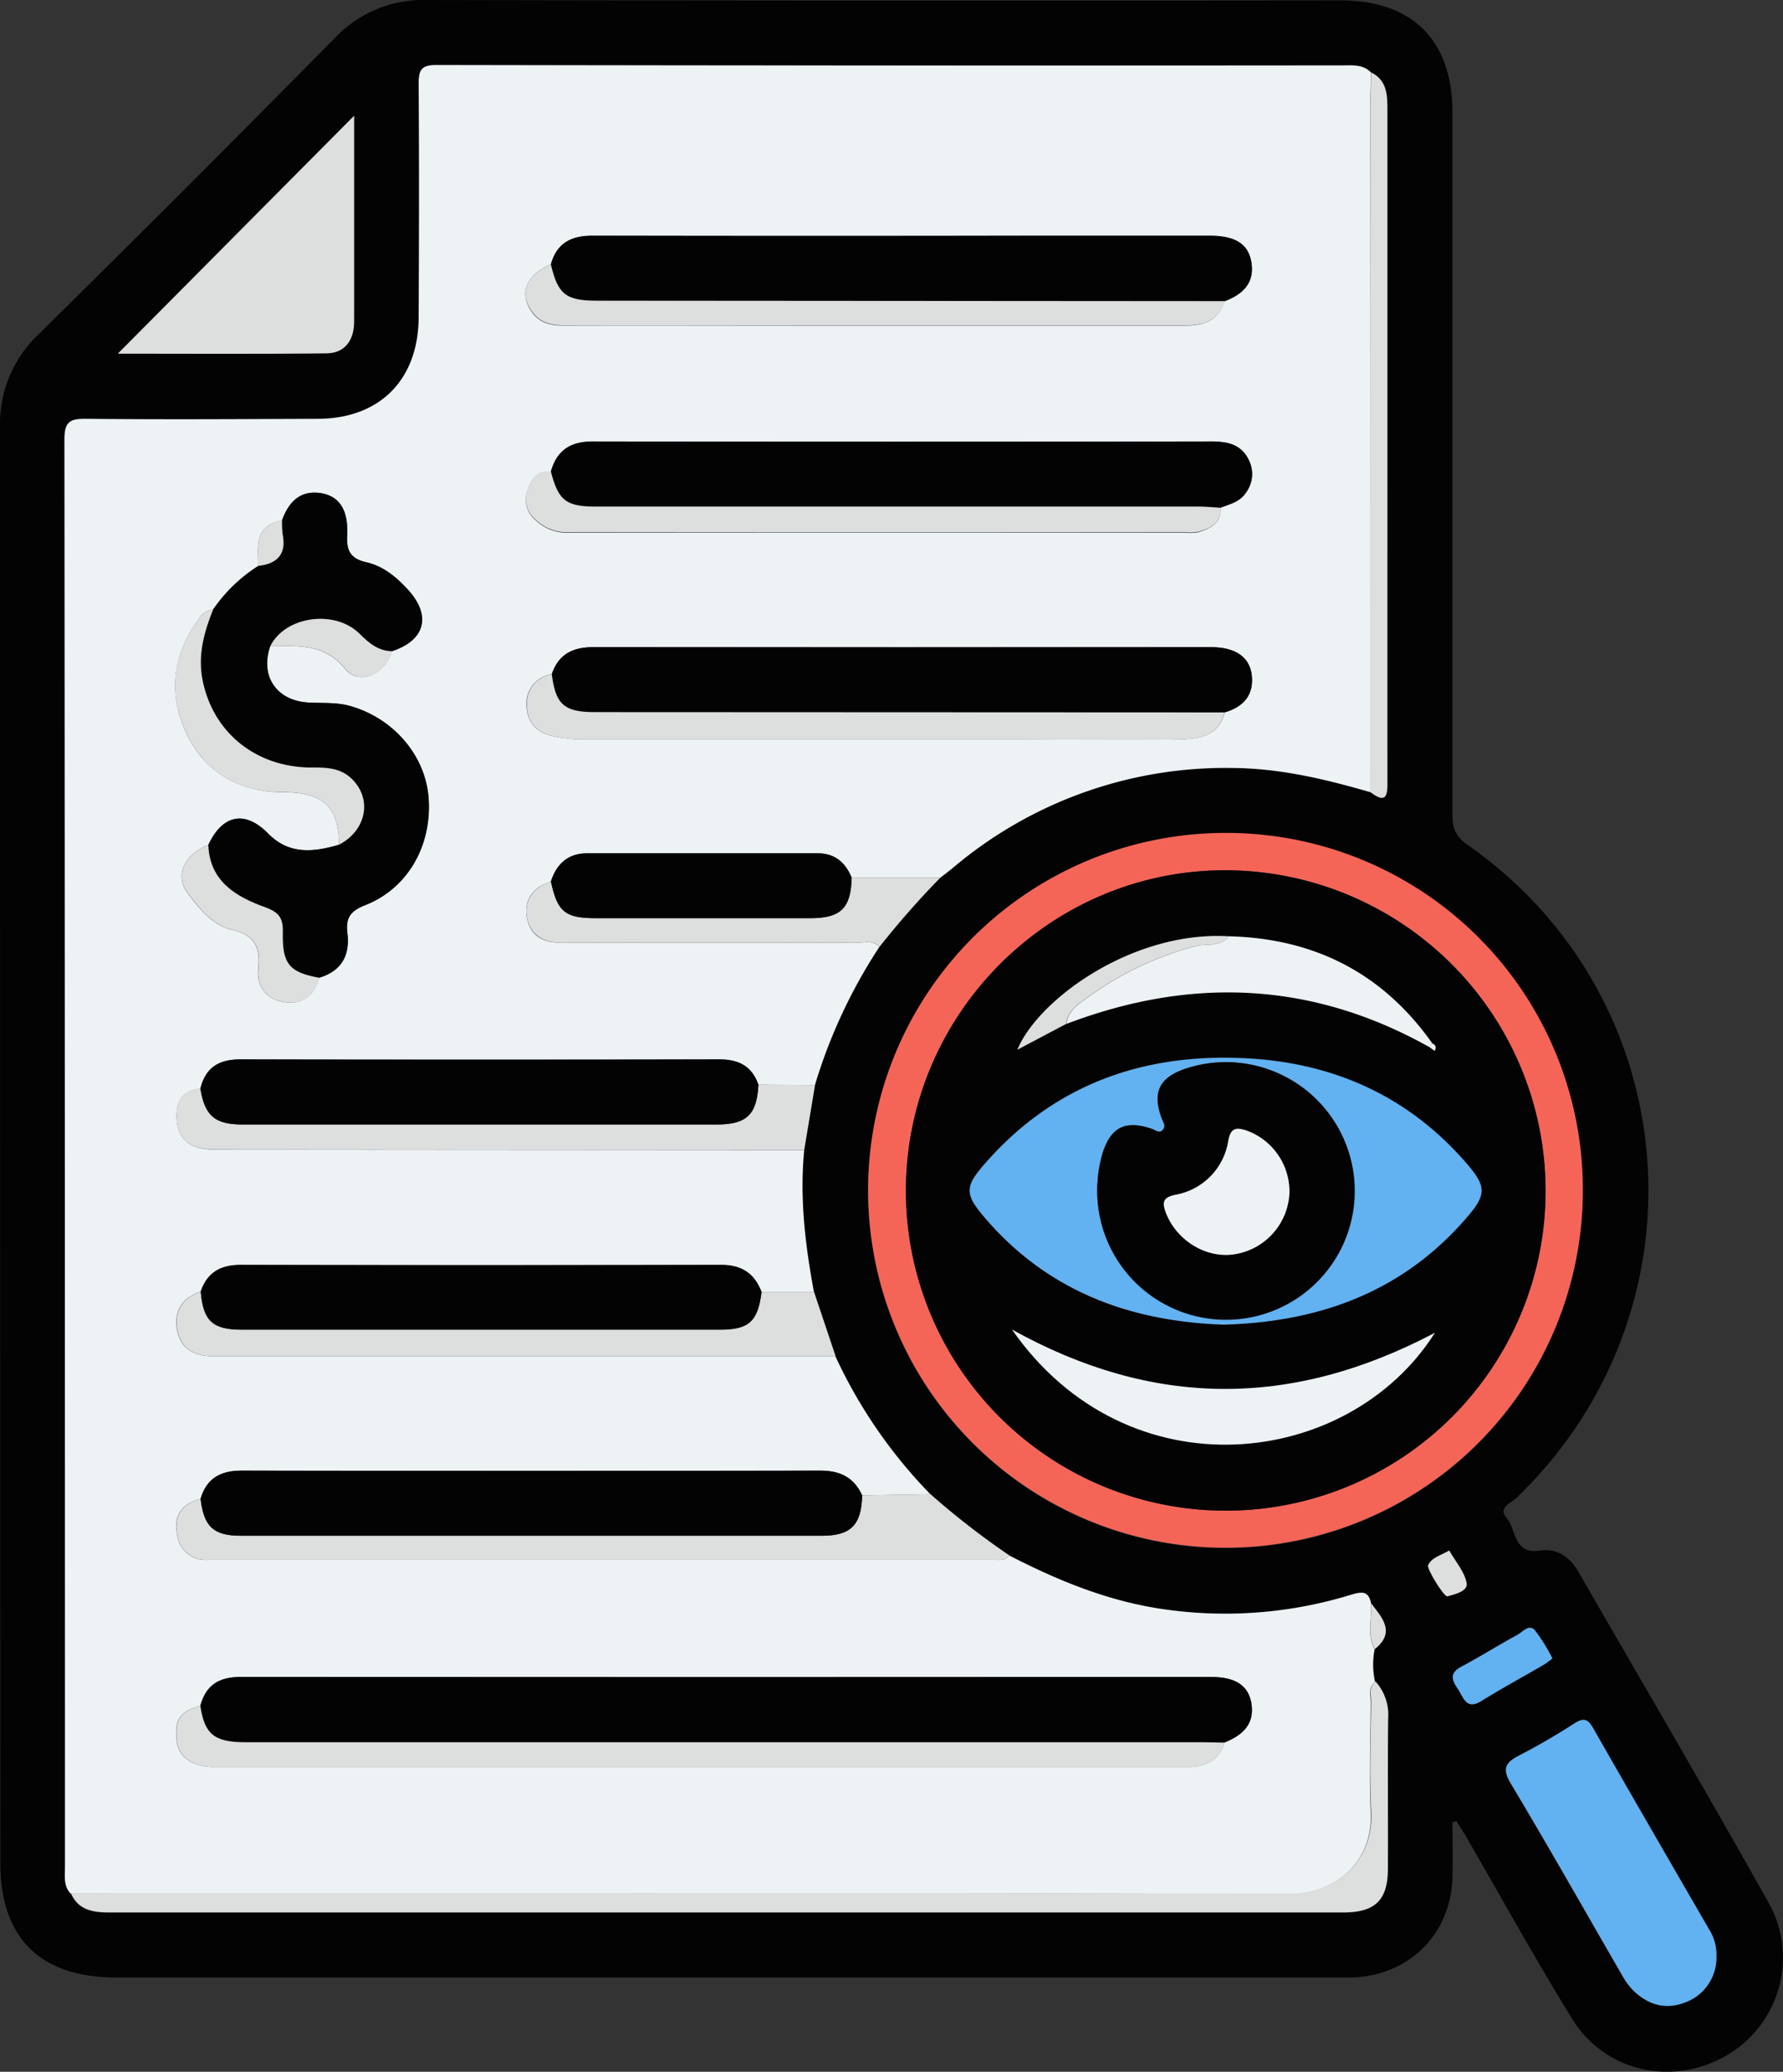 <svg xmlns="http://www.w3.org/2000/svg" viewBox="0 0 329.3 382.6"><rect x="0" y="0" width="329.3" height="382.6" fill="#333333" stroke="none"/><defs><style>.cls-1{fill:#040303;}.cls-2{fill:#edf2f5;}.cls-3{fill:#f46558;}.cls-4{fill:#dddede;}.cls-5{fill:#62b1f1;}</style></defs><title>We believe in openness and transparency</title><g id="Layer_2" data-name="Layer 2"><g id="Layer_1-2" data-name="Layer 1"><path class="cls-1" d="M268.26,336.51c0,3.33.06,6.66,0,10-.21,10.56-7.94,18.34-18.5,18.68-.87,0-1.75,0-2.62,0H21.41C7.42,365.18.06,357.92.06,344Q0,211.5,0,79A22.81,22.81,0,0,1,7.24,61.63Q34.74,34.51,61.86,7a22.48,22.48,0,0,1,17-7q84.37.17,168.73.07c13.24,0,20.64,7.37,20.65,20.61q0,64.88,0,129.73c0,2.44.55,4,2.7,5.54,40.68,28.34,45,86.09,9.19,120.62-1,1-3.53,1.82-1.9,3.71,1.85,2.16,1.23,6.82,6.16,6.07,3.13-.47,5.53,1.15,7.1,3.88,11.77,20.42,23.7,40.74,35.23,61.29a20.85,20.85,0,0,1-7.82,28.05c-10,5.82-22.48,3.09-28.58-6.8-6.74-10.92-12.94-22.18-19.38-33.29-.62-1.07-1.29-2.1-1.94-3.16Zm-15-323.14c-1.48-1.53-3.4-1.3-5.26-1.3Q164.4,12.07,80.8,12c-2.87,0-3.46.75-3.43,3.5.15,14.37.12,28.74,0,43.11,0,11.56-7.24,18.71-18.69,18.73-14.25,0-28.49.12-42.73,0-3,0-4,.54-4,3.79q.15,131.76.1,263.52c0,1.69-.33,3.52,1,5,1.37,3.2,4.14,3.59,7.13,3.59q113.91,0,227.8,0c5.92,0,8.22-2.27,8.24-8.1,0-9.25-.06-18.49.05-27.73a9.15,9.15,0,0,0-2.33-6.8,14.52,14.52,0,0,1-.09-6c3.92-3.13,1.4-5.77-.64-8.45-.47-2.53-1.91-2.2-3.86-1.6a79.06,79.06,0,0,1-33.92,2.7c-10.39-1.36-19.85-5.22-29.05-10a146.36,146.36,0,0,1-14.59-11.33,91.43,91.43,0,0,1-17.51-25.43q-2-6-4-11.93c-1.61-8.66-2.65-17.35-1.79-26.18l2-12a97.13,97.13,0,0,1,11.9-25.51,160.73,160.73,0,0,1,11.26-12.78c.78-.6,1.57-1.19,2.33-1.82a77.93,77.93,0,0,1,51.54-18.44c8.8.05,17.23,2.06,25.59,4.49,2.73,2.09,3.16.82,3.15-1.92-.06-21,0-41.94,0-62.92q0-30.51,0-61C256.28,17.62,256.23,14.87,253.24,13.37ZM292.33,219.9a66,66,0,1,0-65.9,66A65.95,65.95,0,0,0,292.33,219.9ZM65.4,21.38,21.74,65.31c12.67,0,25.61.09,38.56-.06,3.47,0,5-2.55,5.07-5.8C65.44,46.85,65.4,34.26,65.4,21.38ZM317,361.15a8.47,8.47,0,0,0-1.27-4.71c-7.17-12.41-14.36-24.8-21.46-37.25-1-1.7-1.72-2-3.43-.93-3.36,2.14-6.81,4.16-10.35,6-2.48,1.29-3.05,2.45-1.47,5.09,6.94,11.67,13.65,23.49,20.46,35.24a13.37,13.37,0,0,0,2.16,3c2.73,2.62,5.89,3.64,9.59,2.21A8.81,8.81,0,0,0,317,361.15Zm-30.29-54.88a33.44,33.44,0,0,0-3.22-5.19c-1.11-1.23-2.26.3-3.25.84-3.49,1.91-6.86,4-10.37,5.89-2.3,1.22-1.67,2.56-.6,4.13s1.49,3.94,4.33,2.19c3.81-2.36,7.75-4.5,11.61-6.75A16,16,0,0,0,286.71,306.27Zm-19.06-19.93c-1.67,1-3.22,1.28-3.89,2.74-.3.65,3,5.9,3.55,5.75,1.49-.4,3.83-1,3.56-2.46C270.47,290.25,268.8,288.37,267.65,286.34Z"></path><path class="cls-2" d="M253.15,146.31c-8.36-2.43-16.79-4.44-25.59-4.49A77.93,77.93,0,0,0,176,160.26c-.76.63-1.55,1.22-2.33,1.82l-16.4,0c-1.15-2.78-3.09-4.47-6.23-4.48q-21.33,0-42.66,0c-3.5,0-5.62,2-6.65,5.22-3.34,1-5,3.38-4.4,6.71s3.05,4.58,6.35,4.57q27.26-.06,54.5,0c1.42,0,3-.57,4.23.77a97.13,97.13,0,0,0-11.9,25.51l-10.46-.07c-1.2-3.42-3.64-4.67-7.21-4.66q-44.25.09-88.49,0c-4,0-6.42,1.54-7.35,5.41-3,.26-4.35,2-4.38,4.94,0,4.28,2.21,6.31,7.3,6.32l108.61.07c-.86,8.83.18,17.52,1.79,26.18h-9.69c-1.32-3.42-3.7-5-7.46-5q-44.34.1-88.69,0c-3.72,0-6.23,1.38-7.43,4.95-3.45,1.18-5,3.6-4.32,7.17.72,3.81,3.66,4.8,7,4.81q57.29,0,114.57,0a91.43,91.43,0,0,0,17.51,25.43l-12.6.22c-1.53-3.33-4.09-4.57-7.77-4.57q-53.4.12-106.82,0c-3.87,0-6.48,1.41-7.59,5.22-3.37.84-5,3-4.33,6.52a5.28,5.28,0,0,0,5.7,4.75q72.63,0,145.28,0c1,0,2,.19,2.72-.81,9.2,4.74,18.66,8.6,29.05,10a79.06,79.06,0,0,0,33.92-2.7c2-.6,3.39-.93,3.86,1.6.17,2.82-.83,5.73.64,8.45a14.52,14.52,0,0,0,.09,6c-1.32,1.06-.79,2.54-.8,3.84-.05,6.75-.3,13.51,0,20.23.47,9.33-6.74,15.13-15,15.1-75.05-.23-150.11-.12-225.16-.12-1.32-1.45-1-3.28-1-5q0-131.76-.1-263.52c0-3.25,1-3.83,4-3.79,14.24.15,28.48.06,42.73,0,11.45,0,18.64-7.17,18.69-18.73.07-14.37.1-28.74,0-43.11,0-2.75.56-3.51,3.43-3.5q83.59.15,167.18.07c1.86,0,3.78-.23,5.26,1.3,0,1.74-.08,3.49-.08,5.24Q253.16,82.47,253.15,146.31ZM101.74,48.83c-4.67,1.93-6,5.52-3.37,9,1.53,2,3.66,2.31,6,2.3,14.1-.05,28.19,0,42.28,0q36.12,0,72.22,0c3.41,0,6.14-.86,7.27-4.46,3.36-1.26,5.64-3.36,4.94-7.28-.6-3.36-3.06-4.8-7.74-4.8H192.63q-41.58,0-83.17,0C105.53,43.5,102.82,44.88,101.74,48.83Zm124.44,82.72c3.43-1,5.4-3.18,5-6.85-.38-3.39-3.07-5.19-7.51-5.19q-57,0-114,0c-3.83,0-6.53,1.3-7.77,5a5.42,5.42,0,0,0-4.64,5.87c.11,3,1.86,5,5,5.6a25.12,25.12,0,0,0,5.17.57H188c9.86,0,19.73.1,29.6,0C221.26,136.46,225.05,136.15,226.18,131.55Zm-.78-37.76c1.73-.67,3.6-1.06,4.72-2.8a5.77,5.77,0,0,0,.52-6c-1.42-2.94-4-3.42-6.9-3.42q-57.15,0-114.29,0c-4.11,0-6.62,1.65-7.71,5.56-2.5-.26-3.63,1.37-4.3,3.36a4.88,4.88,0,0,0,1.33,5.45,8.46,8.46,0,0,0,6.39,2.45q56.93-.06,113.85,0a8.77,8.77,0,0,0,2.24-.08C223.52,97.62,225.56,96.71,225.4,93.79ZM47.73,104.49a28.8,28.8,0,0,0-8.36,8.06,3.45,3.45,0,0,0-2.68,1.79c-4.85,6.59-5.69,13.79-2.26,21.08s9.82,10.86,18,10.89c7.26,0,10.09,2.7,10.22,9.68-4.7,1.38-9.23,1.9-13.13-2.06-4.28-4.34-8.42-3.51-11.05,2.12-4.46,1.78-6.27,5.59-3.81,8.9,2.13,2.87,4.6,5.92,8.2,6.76,4.21,1,5.25,3.27,4.84,7.15-.37,3.57,1.66,5.77,5,6.23,3.23.43,5.38-1.3,6.21-4.52,4.16-1.23,5.72-4.14,5.22-8.27-.33-2.66.45-4,3.22-5.11,7.92-3.08,12.4-11,11.78-19.77-.56-7.94-6.51-14.82-14.56-17.06-2.6-.72-5.2-.45-7.8-.63-5.81-.4-8.8-4.95-6.88-10.41,5,0,9.93-.58,13.85,4.2,2.6,3.17,7.48,1,8.64-3.25,6.12-2,7.3-6.54,3-11.31-2.14-2.34-4.63-4.39-7.66-5.09s-3.76-2.19-3.61-5.1c.23-4.58-1.44-7.1-4.79-7.67-3.9-.66-6,1.6-7.24,5C47.05,97,47.58,100.85,47.73,104.49ZM37,315.05c-3.75.95-4.81,2.5-4.37,6.43.34,3,2.87,4.82,6.9,4.82q89.87,0,179.74,0c.24,0,.5,0,.74,0,3-.19,5.25-1.38,6.12-4.48,3.3-1.31,5.64-3.36,5-7.29-.57-3.28-3-4.81-7.35-4.81q-89.67,0-179.34,0C40.49,309.68,38,311.2,37,315.05Z"></path><path class="cls-3" d="M292.33,219.9a66,66,0,1,1-65.87-66.08A65.83,65.83,0,0,1,292.33,219.9Zm-6.88.2a59.23,59.23,0,0,0-58.88-59.38c-32.46-.17-59.13,26.39-59.26,59a59.07,59.07,0,1,0,118.14.38Z"></path><path class="cls-4" d="M13.09,349.59c75.05,0,150.11-.11,225.16.12,8.24,0,15.45-5.77,15-15.1-.35-6.72-.1-13.48,0-20.23,0-1.3-.52-2.78.8-3.84a9.15,9.15,0,0,1,2.33,6.8c-.11,9.24,0,18.48-.05,27.73,0,5.83-2.32,8.1-8.24,8.1q-113.9,0-227.8,0C17.23,353.18,14.46,352.79,13.09,349.59Z"></path><path class="cls-4" d="M65.4,21.38c0,12.88,0,25.47,0,38.07,0,3.25-1.6,5.76-5.07,5.8-12.95.15-25.89.06-38.56.06Z"></path><path class="cls-5" d="M317,361.15a8.81,8.81,0,0,1-5.77,8.65c-3.7,1.43-6.86.41-9.59-2.21a13.37,13.37,0,0,1-2.16-3C292.67,352.82,286,341,279,329.33c-1.58-2.64-1-3.8,1.47-5.09,3.54-1.82,7-3.84,10.35-6,1.71-1.08,2.46-.77,3.43.93,7.1,12.45,14.29,24.84,21.46,37.25A8.47,8.47,0,0,1,317,361.15Z"></path><path class="cls-4" d="M159.23,276.14l12.6-.22a146.36,146.36,0,0,0,14.59,11.33c-.69,1-1.74.81-2.72.81q-72.64,0-145.28,0a5.28,5.28,0,0,1-5.7-4.75c-.64-3.51,1-5.68,4.33-6.52.6,5.13,2.37,6.8,7.4,6.81H151.8C157.16,283.61,159.1,281.62,159.23,276.14Z"></path><path class="cls-4" d="M140.65,238.57h9.69q2,6,4,11.93-57.28,0-114.57,0c-3.34,0-6.28-1-7-4.81-.68-3.57.87-6,4.32-7.17.46,5.36,2.17,7,7.57,7q44.18,0,88.35,0C138.35,245.55,140,244,140.65,238.57Z"></path><path class="cls-4" d="M140.07,200.3l10.46.07-2,12-108.61-.07c-5.09,0-7.35-2-7.3-6.32,0-3,1.36-4.68,4.38-4.94.81,5,2.65,6.62,7.75,6.62q43.85,0,87.68,0C137.93,207.67,139.81,205.78,140.07,200.3Z"></path><path class="cls-4" d="M162.43,174.86c-1.21-1.34-2.81-.77-4.23-.77q-27.24-.06-54.5,0c-3.3,0-5.74-1.38-6.35-4.57s1.06-5.7,4.4-6.71c1.22,5.62,2.62,6.76,8.33,6.76h39.53c5.7,0,7.55-1.83,7.68-7.51l16.4,0A160.73,160.73,0,0,0,162.43,174.86Z"></path><path class="cls-4" d="M253.15,146.31q0-63.84,0-127.7c0-1.75.06-3.5.08-5.24,3,1.5,3,4.25,3,7.06q0,30.53,0,61c0,21,0,42,0,62.92C256.31,147.13,255.88,148.4,253.15,146.31Z"></path><path class="cls-5" d="M286.71,306.27a16,16,0,0,1-1.5,1.11c-3.86,2.25-7.8,4.39-11.61,6.75-2.84,1.75-3.29-.66-4.33-2.19s-1.7-2.91.6-4.13c3.51-1.85,6.88-4,10.37-5.89,1-.54,2.14-2.07,3.25-.84A33.44,33.44,0,0,1,286.71,306.27Z"></path><path class="cls-4" d="M267.65,286.34c1.15,2,2.82,3.91,3.22,6,.27,1.5-2.07,2.06-3.56,2.46-.59.15-3.85-5.1-3.55-5.75C264.43,287.62,266,287.29,267.65,286.34Z"></path><path class="cls-4" d="M253.89,304.56c-1.47-2.72-.47-5.63-.64-8.45C255.29,298.79,257.81,301.43,253.89,304.56Z"></path><path class="cls-1" d="M37,315.05c1-3.85,3.46-5.37,7.39-5.36q89.67.06,179.34,0c4.36,0,6.78,1.53,7.35,4.81.69,3.93-1.65,6-5,7.29-1.25,0-2.5-.07-3.75-.07h-177C39.61,321.76,37.81,320.3,37,315.05Z"></path><path class="cls-1" d="M49.93,119.32c-1.92,5.46,1.07,10,6.88,10.41,2.6.18,5.2-.09,7.8.63,8,2.24,14,9.12,14.56,17.06.62,8.76-3.86,16.69-11.78,19.77-2.77,1.08-3.55,2.45-3.22,5.11.5,4.13-1.06,7-5.22,8.27-5.46-1-6.84-2.53-6.72-8.29.05-2.5-.45-3.72-3.2-4.71-5.31-1.91-10.3-4.71-10.56-11.52,2.63-5.63,6.77-6.46,11.05-2.12,3.9,4,8.43,3.44,13.13,2.06,5.09-2.68,6.14-8.54,2.22-12.23-2.23-2.1-5-2-7.72-2-10-.17-17.82-6.55-19.73-16.1-.92-4.6.24-8.88,1.95-13.09a28.8,28.8,0,0,1,8.36-8.06c3.54-.39,5.18-2.2,4.47-5.85a17,17,0,0,1-.11-2.58c1.24-3.36,3.34-5.62,7.24-5,3.35.57,5,3.09,4.79,7.67-.15,2.91.51,4.4,3.61,5.1s5.52,2.75,7.66,5.09c4.33,4.77,3.15,9.3-3,11.31-2.56,0-4.26-1.49-6-3.22C61.81,112.47,52.64,113.82,49.93,119.32Z"></path><path class="cls-1" d="M101.74,87.08c1.09-3.91,3.6-5.57,7.71-5.56q57.15.11,114.29,0c2.9,0,5.48.48,6.9,3.42a5.77,5.77,0,0,1-.52,6c-1.12,1.74-3,2.13-4.72,2.8-1.36-.07-2.73-.21-4.09-.21l-111.23,0C104.53,93.56,103.13,92.44,101.74,87.08Z"></path><path class="cls-1" d="M101.91,124.52c1.24-3.75,3.94-5.06,7.77-5q57,.07,114,0c4.44,0,7.13,1.8,7.51,5.19.41,3.67-1.56,5.86-5,6.85l-116.24-.05C104.17,131.49,102.61,130.1,101.91,124.52Z"></path><path class="cls-1" d="M101.74,48.83c1.08-3.95,3.79-5.33,7.72-5.32q41.58.08,83.17,0h30.73c4.68,0,7.14,1.44,7.74,4.8.7,3.92-1.58,6-4.94,7.28l-115.95-.08C104.5,55.53,103,54.34,101.74,48.83Z"></path><path class="cls-1" d="M159.23,276.14c-.13,5.48-2.07,7.47-7.43,7.48H44.45c-5,0-6.8-1.68-7.4-6.81,1.11-3.81,3.72-5.23,7.59-5.22q53.42.07,106.82,0C155.14,271.57,157.7,272.81,159.23,276.14Z"></path><path class="cls-1" d="M140.65,238.57c-.66,5.42-2.3,7-7.66,7q-44.18,0-88.35,0c-5.4,0-7.11-1.63-7.57-7,1.2-3.57,3.71-5,7.43-4.95q44.34.07,88.69,0C137,233.59,139.33,235.15,140.65,238.57Z"></path><path class="cls-1" d="M140.07,200.3c-.26,5.48-2.14,7.37-7.62,7.37q-43.83,0-87.68,0c-5.1,0-6.94-1.64-7.75-6.62.93-3.87,3.39-5.42,7.35-5.41q44.25.11,88.49,0C136.43,195.63,138.87,196.88,140.07,200.3Z"></path><path class="cls-4" d="M37,315.05c.78,5.25,2.58,6.71,8.41,6.71h177c1.25,0,2.5.05,3.75.07-.87,3.1-3.13,4.29-6.12,4.48-.24,0-.5,0-.74,0q-89.88,0-179.74,0c-4,0-6.56-1.82-6.9-4.82C32.22,317.55,33.28,316,37,315.05Z"></path><path class="cls-4" d="M101.91,124.52c.7,5.58,2.26,7,8,7l116.24.05c-1.13,4.6-4.92,4.91-8.54,5-9.87.14-19.74,0-29.6,0H107.49a25.12,25.12,0,0,1-5.17-.57c-3.19-.65-4.94-2.63-5-5.6A5.42,5.42,0,0,1,101.91,124.52Z"></path><path class="cls-1" d="M157.29,162.05c-.13,5.68-2,7.51-7.68,7.51H110.08c-5.71,0-7.11-1.14-8.33-6.76,1-3.25,3.15-5.21,6.65-5.22q21.33,0,42.66,0C154.2,157.58,156.14,159.27,157.29,162.05Z"></path><path class="cls-4" d="M101.74,48.83c1.28,5.51,2.76,6.7,8.47,6.71l116,.08c-1.13,3.6-3.86,4.47-7.27,4.46q-36.1,0-72.22,0c-14.09,0-28.18,0-42.28,0-2.36,0-4.49-.32-6-2.3C95.71,54.35,97.07,50.76,101.74,48.83Z"></path><path class="cls-4" d="M101.74,87.08c1.39,5.36,2.79,6.48,8.34,6.48l111.23,0c1.36,0,2.73.14,4.09.21.16,2.92-1.88,3.83-4.15,4.44a8.77,8.77,0,0,1-2.24.08q-56.92,0-113.85,0a8.46,8.46,0,0,1-6.39-2.45,4.88,4.88,0,0,1-1.33-5.45C98.11,88.45,99.24,86.82,101.74,87.08Z"></path><path class="cls-4" d="M39.37,112.55c-1.71,4.21-2.87,8.49-1.95,13.09,1.91,9.55,9.68,15.93,19.73,16.1,2.76,0,5.49-.08,7.72,2,3.92,3.69,2.87,9.55-2.22,12.23-.13-7-3-9.65-10.22-9.68-8.18,0-14.51-3.49-18-10.89s-2.59-14.49,2.26-21.08A3.45,3.45,0,0,1,39.37,112.55Z"></path><path class="cls-4" d="M38.47,156.05c.26,6.81,5.25,9.61,10.56,11.52,2.75,1,3.25,2.21,3.2,4.71-.12,5.76,1.26,7.32,6.72,8.29-.83,3.22-3,5-6.21,4.52-3.38-.46-5.41-2.66-5-6.23.41-3.88-.63-6.17-4.84-7.15-3.6-.84-6.07-3.89-8.2-6.76C32.2,161.64,34,157.83,38.47,156.05Z"></path><path class="cls-4" d="M49.93,119.32c2.71-5.5,11.88-6.85,16.49-2.27,1.74,1.73,3.44,3.18,6,3.22-1.16,4.28-6,6.42-8.64,3.25C59.86,118.74,55,119.3,49.93,119.32Z"></path><path class="cls-4" d="M52.09,96.06a17,17,0,0,0,.11,2.58c.71,3.65-.93,5.46-4.47,5.85C47.58,100.85,47.05,97,52.09,96.06Z"></path><path class="cls-1" d="M285.45,220.1a59.07,59.07,0,1,1-118.14-.38c.13-32.61,26.8-59.17,59.26-59A59.23,59.23,0,0,1,285.45,220.1ZM264,193.35l1,.72c.3-.59.25-1.08-.43-1.37-9.17-13-21.81-19.4-37.61-19.79-17.8-1-35.21,11.69-39,20.94l9-4.76C219.9,180.31,242.28,181.21,264,193.35ZM226,244.63c17.36-.49,32.45-5.83,44.18-19,4.61-5.16,4.62-6.42-.09-11.67-10.46-11.67-23.8-17.55-39.22-18.5-19.37-1.18-36.18,4.63-49.17,19.64-3.47,4-3.47,5.42-.13,9.39C193.21,238.35,208.53,244,226,244.63Zm39,1.51c-26.59,14-52.13,13.8-78.09-.6C208.26,276.23,249.08,271.24,265,246.14Z"></path><path class="cls-5" d="M226,244.63c-17.47-.59-32.79-6.28-44.43-20.11-3.34-4-3.34-5.37.13-9.39,13-15,29.8-20.82,49.17-19.64,15.42.95,28.76,6.83,39.22,18.5,4.71,5.25,4.7,6.51.09,11.67C258.45,238.8,243.36,244.14,226,244.63ZM202.65,220a23.74,23.74,0,1,0,16.58-22.75c-5.11,1.64-6.51,4.38-4.69,9.31.26.7.78,1.35.21,2.06s-1.33.09-2-.14c-4.93-1.69-7.59-.36-9.15,4.5A24.58,24.58,0,0,0,202.65,220Z"></path><path class="cls-2" d="M265,246.14c-15.88,25.1-56.7,30.09-78.09-.6C212.83,259.94,238.37,260.18,265,246.14Z"></path><path class="cls-2" d="M226.92,172.91c15.8.39,28.44,6.79,37.61,19.79l-.58.65c-21.67-12.14-44-13-67-4.26.27-2.4,2.21-3.64,3.84-4.81a59.54,59.54,0,0,1,20.08-9.57C222.85,174.19,225.35,175,226.92,172.91Z"></path><path class="cls-4" d="M226.92,172.91c-1.57,2.1-4.07,1.28-6.1,1.8a59.54,59.54,0,0,0-20.08,9.57c-1.63,1.17-3.57,2.41-3.84,4.81l-9,4.76C191.71,184.6,209.12,171.87,226.92,172.91Z"></path><path class="cls-2" d="M264.53,192.7c.68.29.73.78.43,1.37l-1-.72Z"></path><path class="cls-1" d="M202.65,220a24.58,24.58,0,0,1,1-7c1.56-4.86,4.22-6.19,9.15-4.5.65.23,1.31,1,2,.14s.05-1.36-.21-2.06c-1.82-4.93-.42-7.67,4.69-9.31A23.78,23.78,0,1,1,202.65,220Zm35.5.19a12,12,0,0,0-8-11.46c-1.82-.56-2.83-.5-3.28,1.91a12,12,0,0,1-9.83,10c-2.23.5-2.45,1.38-1.68,3.36,2,5.13,7.54,8.51,12.81,7.59A12,12,0,0,0,238.15,220.18Z"></path><path class="cls-2" d="M238.15,220.18a12,12,0,0,1-10,11.43c-5.27.92-10.81-2.46-12.81-7.59-.77-2-.55-2.86,1.68-3.36a12,12,0,0,0,9.83-10c.45-2.41,1.46-2.47,3.28-1.91A12,12,0,0,1,238.15,220.18Z"></path></g></g></svg>